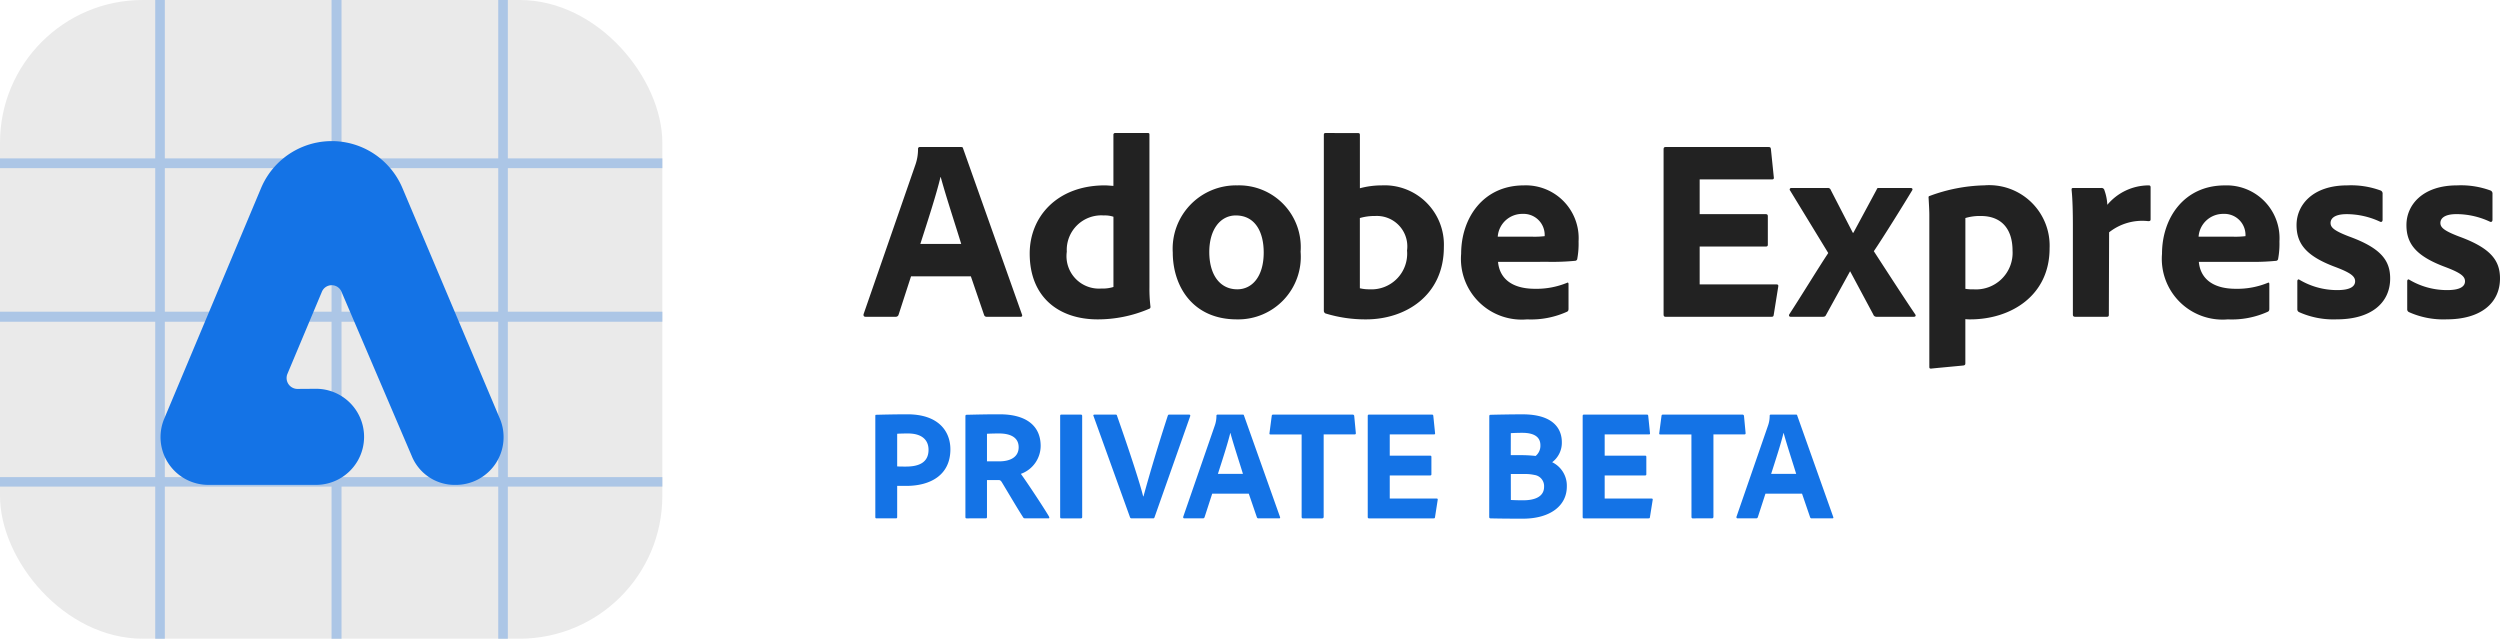 <svg xmlns="http://www.w3.org/2000/svg" width="173.628" height="44.36" viewBox="0 0 173.628 44.36">
  <g id="adobeexpress_beta_appicons_64" transform="translate(0 0.322)">
    <g id="Surfaces">
      <g id="BG_Fill_no_shadow" data-name="BG Fill no shadow" transform="translate(0 -0.322)">
        <rect id="Rectangle_354736" data-name="Rectangle 354736" width="46" height="44.357" rx="9.914" fill="#eaeaea"/>
      </g>
      <g id="GRID" transform="translate(0 0.164)">
        <g id="_64" data-name="64">
          <g id="Group_377837" data-name="Group 377837" transform="translate(0 -0.46)">
            <rect id="Rectangle_354737" data-name="Rectangle 354737" width="46" height="0.657" transform="translate(0 33.111)" fill="#acc6e6"/>
            <rect id="Rectangle_354738" data-name="Rectangle 354738" width="46" height="0.678" transform="translate(0 10.974)" fill="#acc6e6"/>
            <rect id="Rectangle_354739" data-name="Rectangle 354739" width="46" height="0.698" transform="translate(0 21.622)" fill="#acc6e6"/>
          </g>
          <g id="Group_377838" data-name="Group 377838">
            <rect id="Rectangle_354740" data-name="Rectangle 354740" width="0.667" height="44.36" transform="translate(10.781 -0.486)" fill="#acc6e6"/>
            <rect id="Rectangle_354741" data-name="Rectangle 354741" width="0.693" height="44.36" transform="translate(23.026 -0.486)" fill="#acc6e6"/>
            <rect id="Rectangle_354742" data-name="Rectangle 354742" width="0.667" height="44.36" transform="translate(34.603 -0.486)" fill="#acc6e6"/>
          </g>
        </g>
      </g>
    </g>
    <g id="Outlined_Mnemonics_amp_Logos" data-name="Outlined Mnemonics &amp;amp; Logos" transform="translate(11.146 9.478)">
      <g id="Adobe_Express" data-name="Adobe Express">
        <path id="Path_1007139" data-name="Path 1007139" d="M30.367,14.786a5.325,5.325,0,0,0-9.81.009L13.833,30.807a3.317,3.317,0,0,0,3.056,4.606h7.488a3.336,3.336,0,0,0-.009-6.673l-1.28.009a.757.757,0,0,1-.7-1.052l2.387-5.687a.737.737,0,0,1,1.369,0l4.87,11.385a3.222,3.222,0,0,0,3.063,2.019A3.317,3.317,0,0,0,37.134,30.8L30.367,14.786Z" transform="translate(-13.569 -11.538)" fill="#1473e6"/>
      </g>
    </g>
    <path id="Text" d="M-49.572-2.808l.918,2.682a.182.182,0,0,0,.2.126h2.34c.108,0,.126-.072.09-.162l-4.086-11.52c-.018-.09-.054-.108-.144-.108h-2.88a.12.12,0,0,0-.108.126,3.273,3.273,0,0,1-.18,1.1L-57.024-.18c-.018.108.018.18.144.18h2.088a.2.2,0,0,0,.2-.144l.864-2.664Zm-3.51-2.25c.468-1.458,1.116-3.438,1.4-4.644h.018c.342,1.278,1.062,3.456,1.422,4.644ZM-40.77.18a9.042,9.042,0,0,0,3.546-.72c.108-.036.126-.072.126-.162a10.152,10.152,0,0,1-.072-1.314V-12.654c0-.072-.018-.108-.108-.108h-2.268a.114.114,0,0,0-.126.126V-9.09c-.27-.018-.45-.036-.594-.036-3.294,0-5.22,2.16-5.22,4.734C-45.486-1.332-43.434.18-40.77.18Zm1.1-2.25a2.537,2.537,0,0,1-.846.108,2.253,2.253,0,0,1-2.394-2.556,2.4,2.4,0,0,1,2.574-2.52,1.865,1.865,0,0,1,.666.09Zm8.6-7.056A4.4,4.4,0,0,0-35.55-4.464C-35.55-2.142-34.182.18-31.1.18a4.347,4.347,0,0,0,4.428-4.7A4.285,4.285,0,0,0-31.068-9.126Zm-.108,2.088c1.368,0,1.944,1.17,1.944,2.574,0,1.656-.792,2.556-1.836,2.556-1.206,0-1.944-1.008-1.944-2.592C-33.012-6.1-32.22-7.038-31.176-7.038Zm6.246-5.724c-.09,0-.126.036-.126.126V-.414a.211.211,0,0,0,.108.18A9.425,9.425,0,0,0-22.122.18c2.736,0,5.4-1.656,5.4-5.022a4.12,4.12,0,0,0-4.32-4.284,5.793,5.793,0,0,0-1.512.2v-3.69c0-.126-.036-.144-.18-.144Zm5.652,8.154a2.478,2.478,0,0,1-2.61,2.7,2.8,2.8,0,0,1-.666-.072V-6.858A3.663,3.663,0,0,1-21.492-7,2.115,2.115,0,0,1-19.278-4.608Zm9.828.792A16.713,16.713,0,0,0-7.6-3.888a.155.155,0,0,0,.144-.144,5.769,5.769,0,0,0,.09-1.206,3.67,3.67,0,0,0-3.8-3.888c-2.826,0-4.356,2.268-4.356,4.752A4.22,4.22,0,0,0-10.944.18,6.042,6.042,0,0,0-8.19-.342c.09-.036.126-.09.126-.216v-1.71c0-.108-.054-.126-.108-.09a5.576,5.576,0,0,1-2.214.414c-1.764,0-2.484-.846-2.574-1.872Zm-3.528-1.746A1.705,1.705,0,0,1-11.25-7.146,1.464,1.464,0,0,1-9.72-5.724V-5.6a5.859,5.859,0,0,1-.9.036ZM6.5-2.088c.018-.108,0-.162-.144-.162H1.044V-4.878h4.59c.072,0,.144-.018.144-.126v-1.98c0-.108-.054-.144-.144-.144H1.044V-9.54H6.066c.126,0,.144-.072.126-.162l-.2-1.944c-.018-.126-.054-.144-.2-.144h-7.11c-.108,0-.144.054-.144.162V-.162c0,.108.036.162.144.162H6.012c.126,0,.162-.018.18-.162Zm3.474-2.34c-.738,1.116-1.98,3.15-2.7,4.248-.054.09-.018.18.09.18H9.594c.126,0,.18-.036.216-.108L11.484-3.15H11.5L13.1-.162A.232.232,0,0,0,13.338,0h2.574c.126,0,.162-.072.108-.162-.63-.918-2.052-3.114-2.88-4.392.648-.954,2.07-3.24,2.664-4.23.054-.09,0-.162-.108-.162H13.5c-.09,0-.126,0-.162.108l-1.62,3.006h-.036L10.152-8.8a.207.207,0,0,0-.234-.144h-2.5a.106.106,0,0,0-.09.18Zm10.818-4.7a11.582,11.582,0,0,0-3.78.738.084.084,0,0,0-.072.09c.018.27.054.936.054,1.188V3.474c0,.09.018.126.126.126.108-.018,1.494-.144,2.232-.216.126-.018.144-.072.144-.162V.162a2.418,2.418,0,0,0,.342.018c2.808,0,5.508-1.638,5.508-4.932A4.2,4.2,0,0,0,20.79-9.126ZM20.574-7c1.4,0,2.2.864,2.2,2.412a2.541,2.541,0,0,1-2.7,2.682,3,3,0,0,1-.576-.036V-6.858A3.484,3.484,0,0,1,20.574-7Zm6.408-1.944c-.09,0-.108.036-.108.126.072.63.09,1.674.09,2.448v6.21c0,.108.036.162.18.162H29.3c.126,0,.162-.036.162-.144l.018-5.724A3.7,3.7,0,0,1,32.2-6.642c.126,0,.162-.036.162-.126V-8.982c0-.108-.036-.144-.144-.144a3.757,3.757,0,0,0-2.862,1.35,3.434,3.434,0,0,0-.2-1.008.2.2,0,0,0-.216-.162Zm12.24,5.13a16.713,16.713,0,0,0,1.854-.072.155.155,0,0,0,.144-.144,5.769,5.769,0,0,0,.09-1.206,3.67,3.67,0,0,0-3.8-3.888c-2.826,0-4.356,2.268-4.356,4.752A4.22,4.22,0,0,0,37.728.18a6.042,6.042,0,0,0,2.754-.522c.09-.036.126-.09.126-.216v-1.71c0-.108-.054-.126-.108-.09a5.576,5.576,0,0,1-2.214.414c-1.764,0-2.484-.846-2.574-1.872ZM35.694-5.562a1.705,1.705,0,0,1,1.728-1.584,1.464,1.464,0,0,1,1.53,1.422V-5.6a5.859,5.859,0,0,1-.9.036Zm12.6-1.044c.108.054.18-.018.18-.126v-1.8a.23.23,0,0,0-.126-.234,5.956,5.956,0,0,0-2.34-.36c-2.376,0-3.51,1.35-3.51,2.754,0,1.3.666,2.16,2.7,2.916,1.062.4,1.368.648,1.368.99,0,.378-.378.612-1.224.612a5.109,5.109,0,0,1-2.646-.72c-.072-.054-.144,0-.144.108V-.522a.21.21,0,0,0,.126.2,5.821,5.821,0,0,0,2.61.5C47.664.18,49-.954,49-2.664c0-1.278-.684-2.124-2.862-2.916-1.044-.4-1.278-.63-1.278-.936s.27-.612,1.116-.612A5.512,5.512,0,0,1,48.294-6.606Zm7.632,0c.108.054.18-.018.18-.126v-1.8a.23.23,0,0,0-.126-.234,5.956,5.956,0,0,0-2.34-.36c-2.376,0-3.51,1.35-3.51,2.754,0,1.3.666,2.16,2.7,2.916,1.062.4,1.368.648,1.368.99,0,.378-.378.612-1.224.612a5.109,5.109,0,0,1-2.646-.72c-.072-.054-.144,0-.144.108V-.522a.21.21,0,0,0,.126.2,5.821,5.821,0,0,0,2.61.5c2.376,0,3.708-1.134,3.708-2.844,0-1.278-.684-2.124-2.862-2.916-1.044-.4-1.278-.63-1.278-.936s.27-.612,1.116-.612A5.512,5.512,0,0,1,55.926-6.606Z" transform="translate(117 21.679)" fill="#222"/>
    <path id="Text-2" data-name="Text" d="M.792-.088C.792-.033.814,0,.869,0H2.222c.066,0,.088-.033.088-.088V-2.255h.627c1.694,0,3.069-.759,3.069-2.541,0-1.2-.77-2.431-2.992-2.431-.836,0-1.7.022-2.156.033-.055,0-.066.022-.066.088ZM2.31-5.874c.1-.011.4-.022.748-.022.957,0,1.43.44,1.43,1.133,0,.9-.693,1.166-1.562,1.166-.308,0-.429,0-.616-.011ZM8.459,0a.081.081,0,0,0,.088-.088V-2.662h.8c.121,0,.176.055.253.187.451.748,1.144,1.925,1.463,2.409.022.044.055.066.154.066h1.6c.077,0,.066-.066.033-.132C12.507-.726,11.264-2.6,10.9-3.091a2.069,2.069,0,0,0,1.375-1.936c0-1.419-1.023-2.2-2.849-2.2-.891,0-1.309.011-2.3.033-.066,0-.077.055-.077.11V-.1c0,.077.022.1.088.1Zm.088-3.96V-5.874c.165-.011.473-.022.836-.022.814,0,1.364.286,1.364.957,0,.649-.528.979-1.353.979Zm6.611-3.146c0-.077-.033-.1-.1-.1H13.717c-.055,0-.088.011-.088.1V-.1c0,.066.022.1.088.1h1.342c.077,0,.1-.033.1-.1Zm4.235,5.577c-.209-.858-.88-2.937-1.815-5.6-.011-.055-.033-.077-.1-.077H16.016c-.077,0-.1.044-.066.11L18.48-.077A.114.114,0,0,0,18.6,0h1.474a.1.1,0,0,0,.11-.077L22.66-7.095c.022-.077-.011-.11-.077-.11H21.2c-.055,0-.077.022-.1.088-.9,2.772-1.441,4.7-1.683,5.588Zm7.337-.187.561,1.639A.111.111,0,0,0,27.412,0h1.43c.066,0,.077-.044.055-.1l-2.5-7.04c-.011-.055-.033-.066-.088-.066h-1.76a.074.074,0,0,0-.066.077,2,2,0,0,1-.11.671L22.176-.11c-.011.066.011.11.088.11H23.54a.119.119,0,0,0,.121-.088l.528-1.628ZM24.585-3.091c.286-.891.682-2.1.858-2.838h.011c.209.781.649,2.112.869,2.838ZM30.4-.1c0,.066.033.11.11.1h1.32a.1.1,0,0,0,.1-.11V-5.83h2.145c.066,0,.1-.033.088-.11l-.11-1.166a.105.105,0,0,0-.121-.1h-5.5c-.077,0-.1.022-.11.1l-.154,1.177c-.011.066,0,.1.066.1H30.4Zm9.449-1.177c.011-.066,0-.1-.088-.1H36.52V-2.981h2.805c.044,0,.088-.011.088-.077v-1.21c0-.066-.033-.088-.088-.088H36.52V-5.83h3.069c.077,0,.088-.044.077-.1l-.121-1.188c-.011-.077-.033-.088-.121-.088H35.079c-.066,0-.088.033-.088.1V-.1c0,.066.022.1.088.1h4.477c.077,0,.1-.011.11-.1ZM43.428-.1a.088.088,0,0,0,.077.1c.407.011,1.188.022,2.255.022,1.892,0,3.058-.891,3.058-2.233A1.806,1.806,0,0,0,47.8-3.9a1.69,1.69,0,0,0,.671-1.4c0-.726-.385-1.925-2.728-1.925-.781,0-1.859.022-2.244.033-.055.011-.066.044-.066.11Zm1.5-2.981h.946a3.016,3.016,0,0,1,.693.066.78.78,0,0,1,.671.825c0,.638-.561.946-1.507.935-.33,0-.572-.011-.8-.022Zm0-2.838c.242-.011.462-.022.8-.022.836,0,1.254.3,1.254.858a.911.911,0,0,1-.33.748,9.281,9.281,0,0,0-.979-.055h-.748ZM54.78-1.276c.011-.066,0-.1-.088-.1H51.447V-2.981h2.805c.044,0,.088-.011.088-.077v-1.21c0-.066-.033-.088-.088-.088H51.447V-5.83h3.069c.077,0,.088-.044.077-.1l-.121-1.188c-.011-.077-.033-.088-.121-.088H50.006c-.066,0-.088.033-.088.1V-.1c0,.066.022.1.088.1h4.477c.077,0,.1-.011.11-.1ZM57.475-.1c0,.066.033.11.11.1H58.9A.1.1,0,0,0,59-.11V-5.83h2.145c.066,0,.1-.033.088-.11l-.11-1.166a.105.105,0,0,0-.121-.1h-5.5c-.077,0-.1.022-.11.1l-.154,1.177c-.011.066,0,.1.066.1h2.167Zm7.678-1.617.561,1.639A.111.111,0,0,0,65.835,0h1.43c.066,0,.077-.044.055-.1l-2.5-7.04c-.011-.055-.033-.066-.088-.066h-1.76a.074.074,0,0,0-.066.077,2,2,0,0,1-.11.671L60.6-.11c-.011.066.011.11.088.11h1.276a.119.119,0,0,0,.121-.088l.528-1.628ZM63.008-3.091c.286-.891.682-2.1.858-2.838h.011c.209.781.649,2.112.869,2.838Z" transform="translate(60 35.679)" fill="#1473e6"/>
  </g>
</svg>
